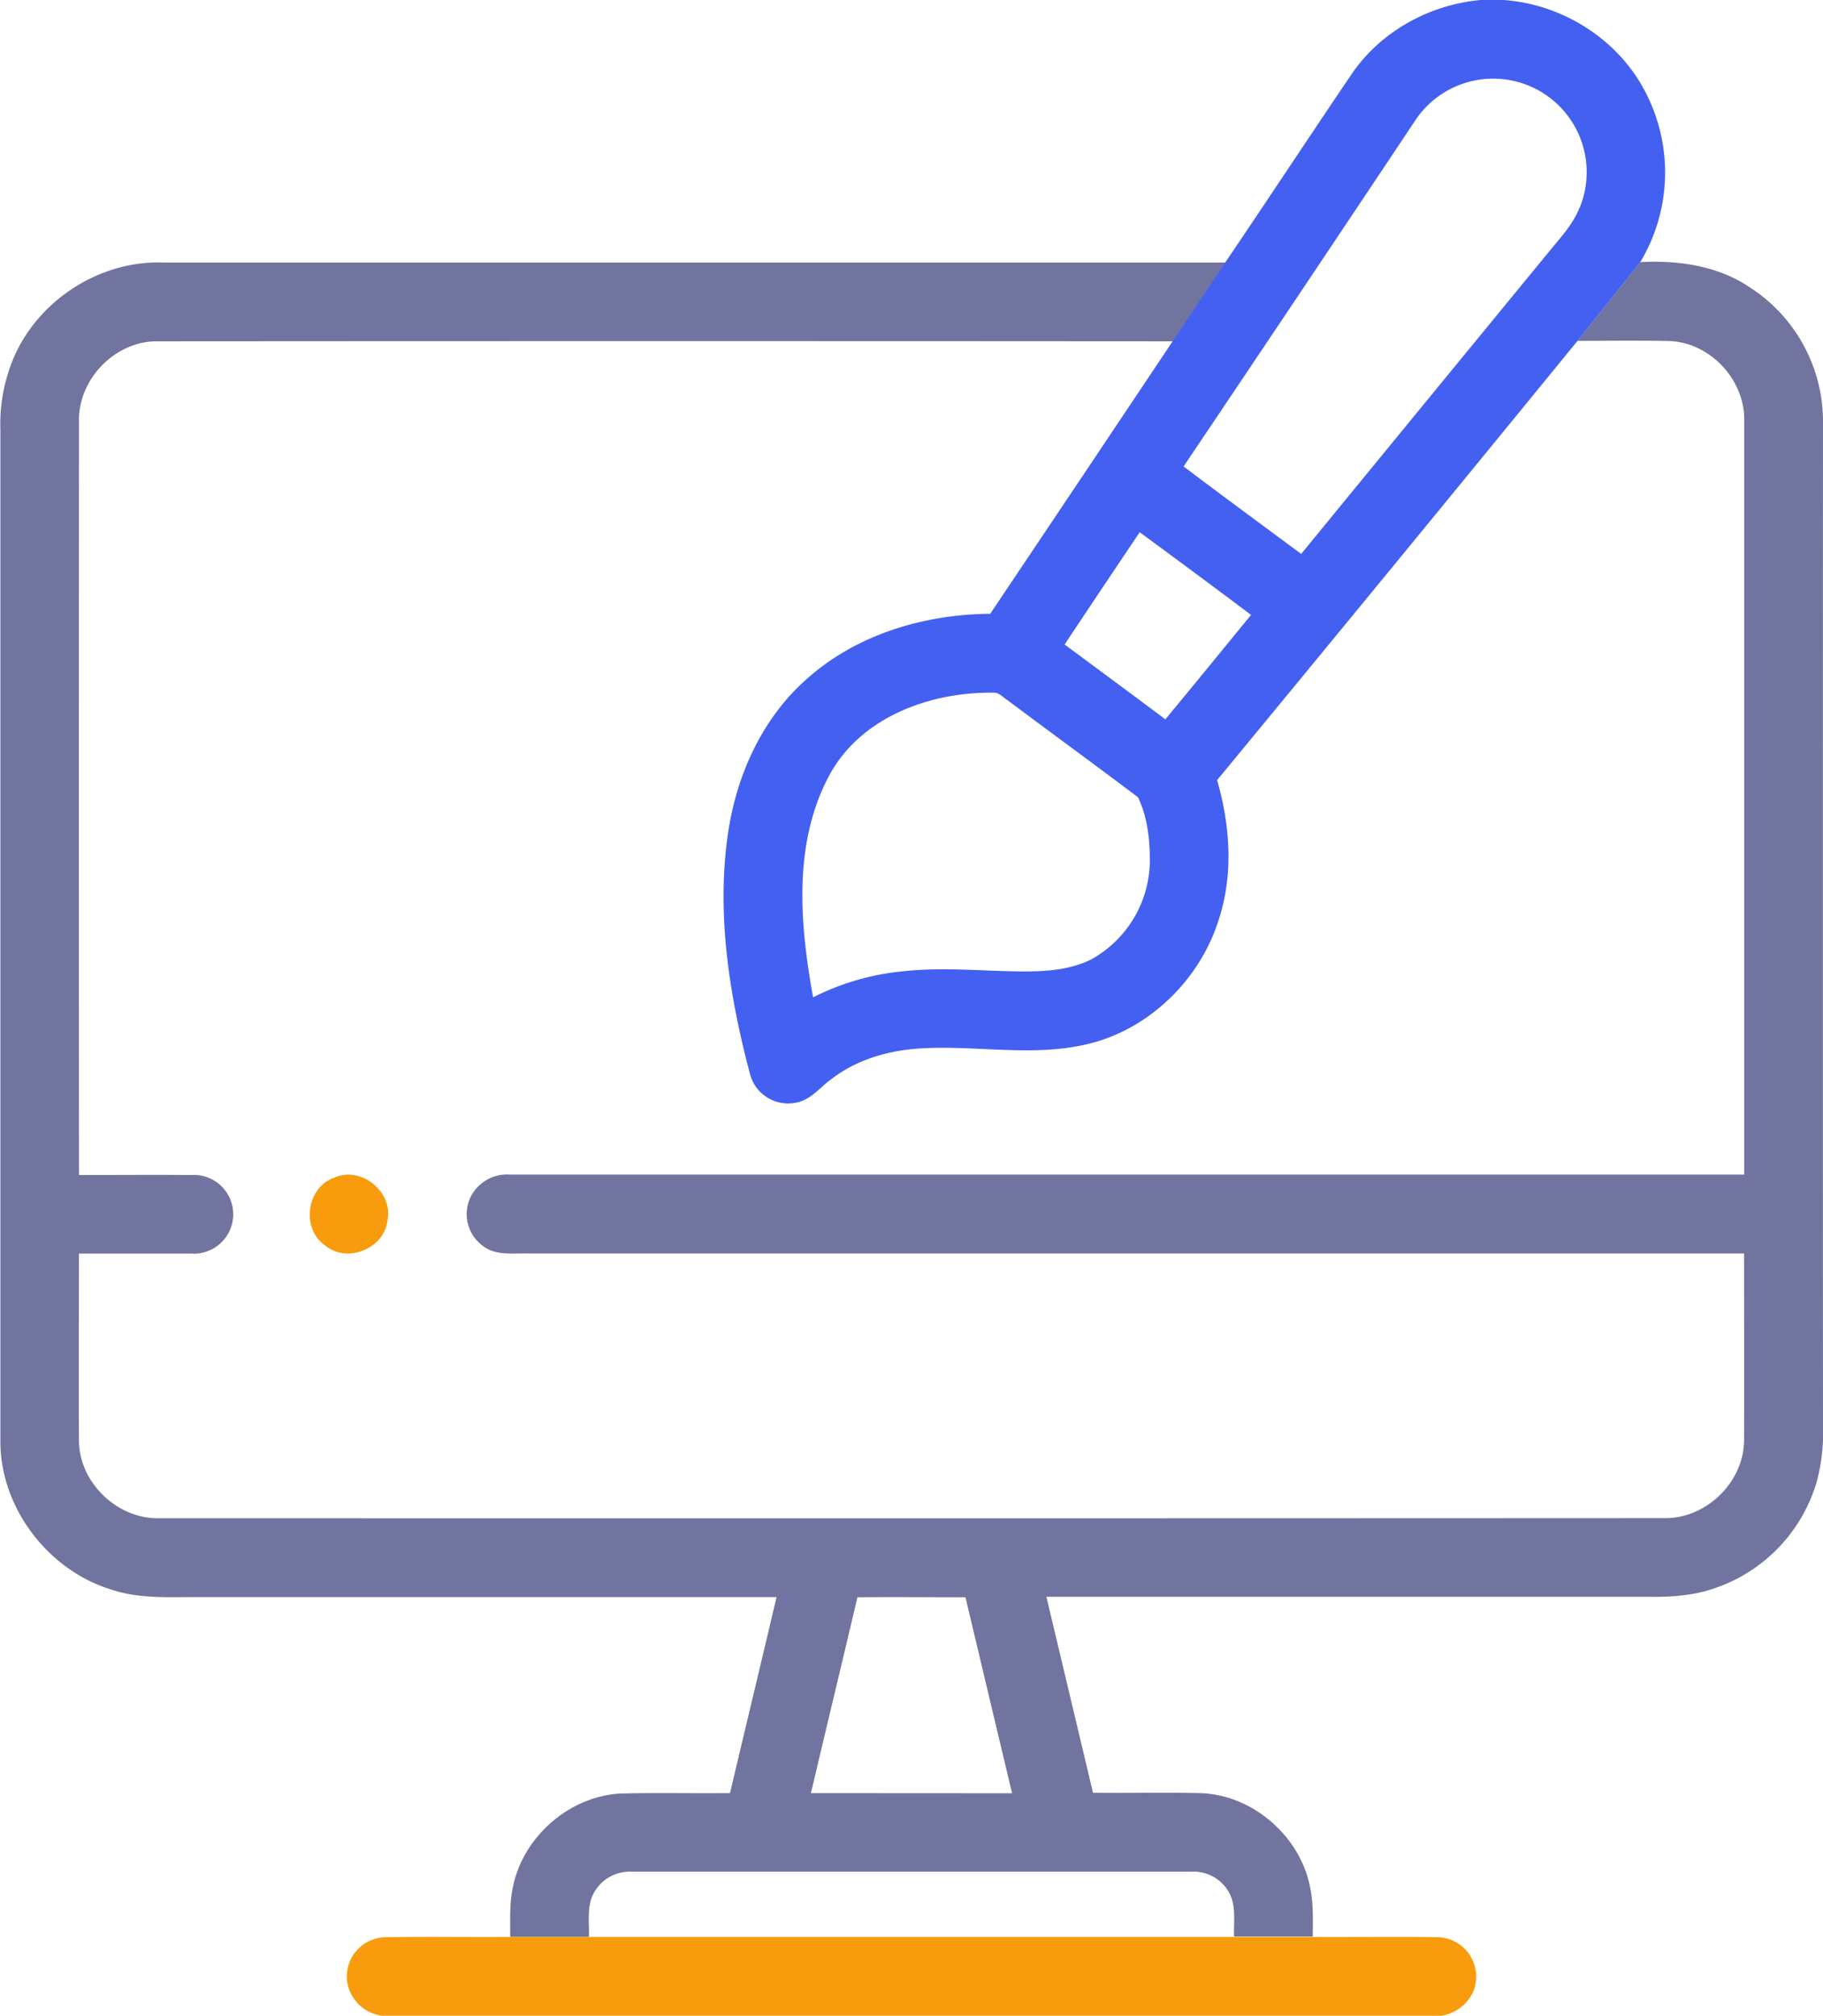 <svg id="Layer_1" data-name="Layer 1" xmlns="http://www.w3.org/2000/svg" viewBox="0 0 463.16 512"><defs><style>.cls-1{fill:#70749e;}.cls-2{fill:#f89b0c;}.cls-3{fill:#4460f1;}</style></defs><path class="cls-1" d="M487.58,362q-.06-127.5,0-255A40.52,40.52,0,0,0,469,73c-8.14-5.52-18.21-6.93-27.85-6.42l-15.95,20c7.93,0,15.86-.14,23.78.06,10.21.63,18.8,10,18.59,20.26q0,95.73,0,191.45H154A10.36,10.36,0,0,0,144,304a10,10,0,0,0,3.38,12.66c3.07,2.22,7,1.66,10.61,1.72q154.77,0,309.53,0c0,15.86.06,31.73,0,47.59-.12,10.65-9.79,19.91-20.43,19.64Q256,385.7,65,385.64c-10.63.31-20.39-8.91-20.52-19.58-.1-15.88,0-31.77,0-47.65,9.51,0,19,0,28.54,0a10,10,0,1,0-.11-19.95c-9.47-.08-19,0-28.42,0q-.06-95.7,0-191.4c-.27-10.61,9-20.29,19.62-20.37q129.16-.09,258.34,0l13.35-20q-134.88,0-269.78,0c-16.91-.67-33.38,10.5-39,26.44a43.14,43.14,0,0,0-2.5,16q0,128.49,0,257C24.49,383,36.69,399,53,403.85c6.11,2,12.61,1.86,19,1.82H221.72c-3.92,16.6-7.9,33.18-11.83,49.78-9.28.11-18.56-.13-27.84.11-13.27.74-25.14,11.34-27.45,24.43-.76,3.95-.52,8-.56,12h20c.14-3.86-.67-8.12,1.49-11.58a10.37,10.37,0,0,1,9.4-5H327.08a10.31,10.31,0,0,1,9.43,5c2.09,3.45,1.3,7.66,1.44,11.48h20c0-4,.19-8.06-.58-12-2.3-13.07-14.14-23.68-27.41-24.41-9.28-.24-18.57,0-27.85-.11q-5.91-24.88-11.84-49.78H443c5.67.08,11.45-.23,16.86-2.11A40.57,40.57,0,0,0,486.09,376,49,49,0,0,0,487.58,362ZM230.45,455.46c3.91-16.59,7.91-33.16,11.81-49.75,9.15-.09,18.3,0,27.45,0q5.91,24.88,11.84,49.78Q256,455.48,230.45,455.46Z" transform="translate(-24.42)"/><path class="cls-2" d="M399.42,502.92c-.31,4.66-4.26,8.39-8.78,9.08H121.46a10.25,10.25,0,0,1-8.88-9A10,10,0,0,1,122,492.07c10.69-.19,21.39,0,32.08-.08H358c10.69.08,21.39-.11,32.08.08A10,10,0,0,1,399.42,502.92Z" transform="translate(-24.42)"/><path class="cls-3" d="M442.52,23.5C435.64,10,421.36,1,406.32,0h-5.67c-13,1.13-25.48,8-32.84,18.84-10.76,15.87-21.3,31.9-32.06,47.77l-13.35,20Q299.24,121.28,276,155.9c-17,.14-34.42,5.39-47.1,17-11.08,10-17.47,24.36-19.55,39-2.95,20.45.41,41.23,5.64,61A10,10,0,0,0,227,280c3.69-.81,6-4.11,8.95-6.13,6.61-5,14.87-7.21,23-7.6,13.68-.74,27.54,2.12,41.08-.91,16.08-3.51,29.38-16.48,34.14-32.11,3.64-11.4,2.76-23.73-.53-35.09q45.92-55.66,91.54-111.54l15.95-20A44.22,44.22,0,0,0,442.52,23.5ZM301.65,243.7c-5.45,2.72-11.69,3.07-17.67,3.05-10-.09-19.93-1.13-29.86-.07A64.06,64.06,0,0,0,231,253.33c-3.41-18.76-5.18-39.59,4.4-56.91,8.21-14.56,25.77-20.77,41.75-20.47,1.23.11,2.07,1.15,3.07,1.77,11.08,8.3,22.28,16.46,33.33,24.79,2.43,5.05,3.05,10.94,3,16.51A28.87,28.87,0,0,1,301.65,243.7Zm18.83-61c-8.5-6.37-17.05-12.67-25.58-19q9.5-14.28,19.07-28.51,14.2,10.41,28.3,21C335,165.05,327.79,173.92,320.48,182.73ZM425.71,52.79c-1.51,3.85-4.32,7-6.9,10.11Q386.88,101.78,355,140.7c-10-7.42-20-14.75-29.87-22.22q29.44-43.77,58.7-87.65a23.76,23.76,0,0,1,41.9,22Z" transform="translate(-24.42)"/><path class="cls-2" d="M109.19,299.2c6.83-3.23,15.24,3.5,13.67,10.85-.86,7.24-10.5,11-16,6.18C100.92,312,102.3,301.69,109.19,299.2Z" transform="translate(-24.42)"/></svg>